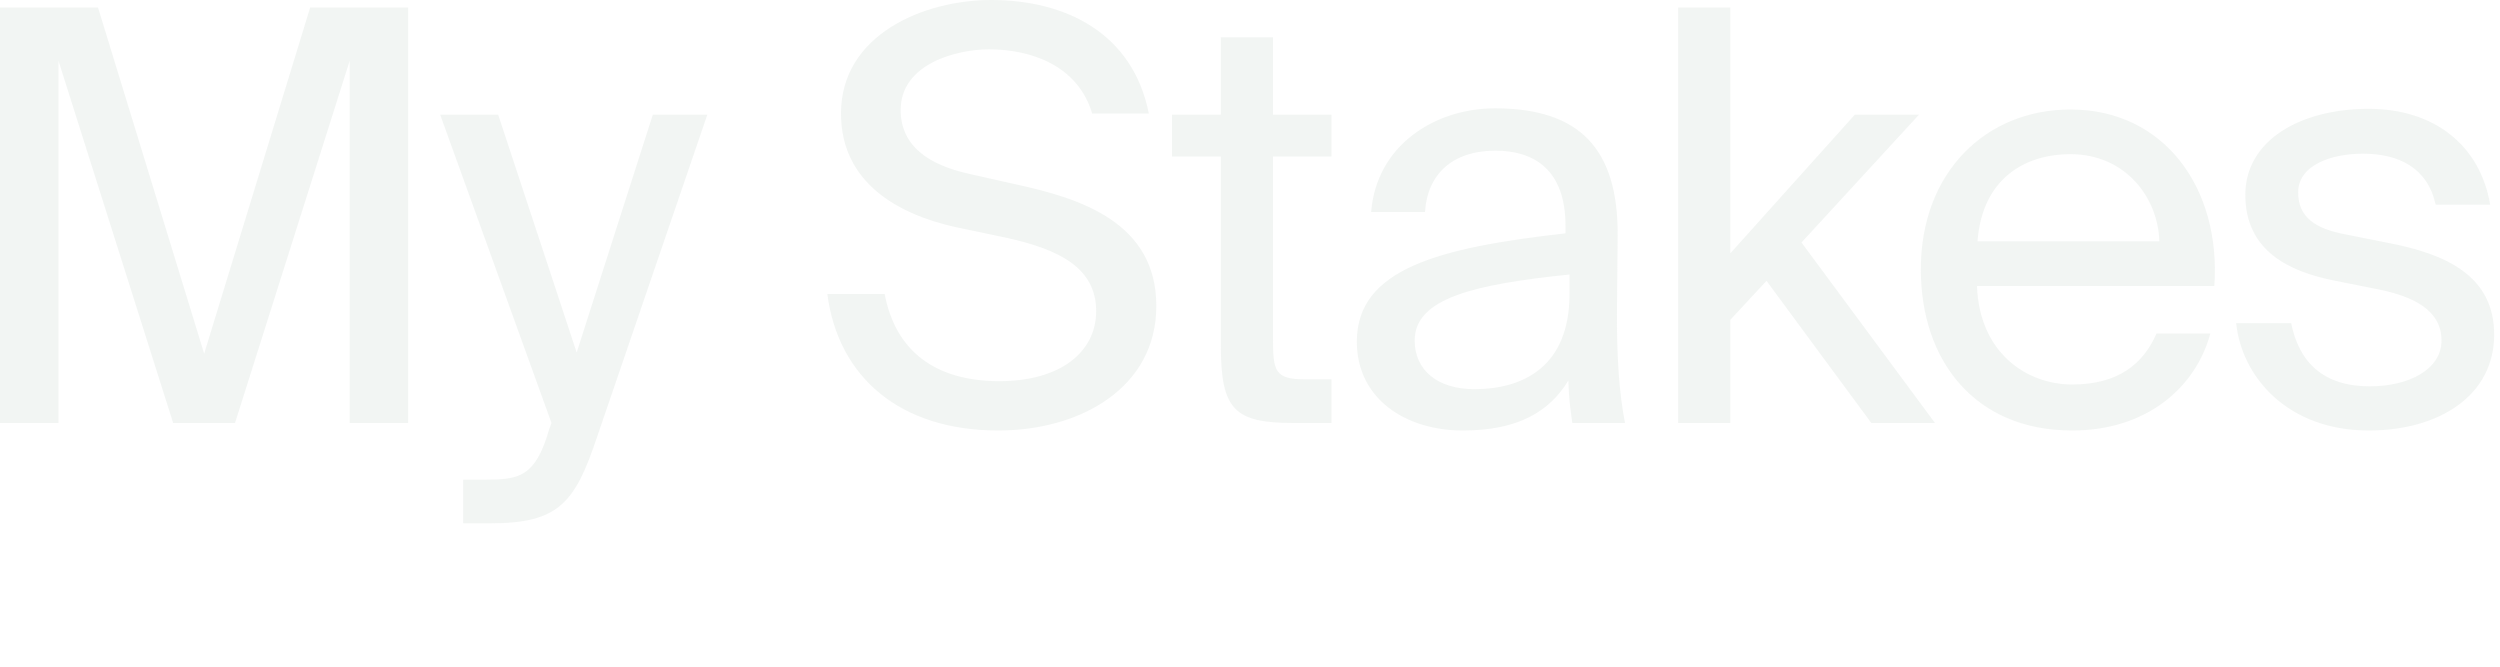 <?xml version="1.0" encoding="utf-8"?>
<svg xmlns="http://www.w3.org/2000/svg" fill="none" height="100%" overflow="visible" preserveAspectRatio="none" style="display: block;" viewBox="0 0 15 4" width="100%">
<path d="M1.039 2.538H1.41L2.098 0.365V2.538H2.449V0.045H1.861L1.225 2.122L0.588 0.045H0V2.538H0.351V0.365L1.039 2.538ZM4.244 0.688H3.917L3.46 2.115L2.989 0.688H2.641L3.309 2.538L3.295 2.576C3.212 2.865 3.112 2.878 2.906 2.878H2.779V3.14H2.94C3.353 3.14 3.45 3.019 3.584 2.617L4.244 0.688ZM5.947 0C5.545 0 5.046 0.206 5.046 0.681C5.046 1.097 5.39 1.286 5.731 1.362L6.04 1.427C6.353 1.496 6.577 1.606 6.577 1.867C6.577 2.111 6.364 2.287 5.996 2.287C5.614 2.287 5.373 2.108 5.308 1.764H4.964C5.029 2.263 5.4 2.583 5.989 2.583C6.484 2.583 6.938 2.325 6.938 1.836C6.938 1.334 6.481 1.19 6.099 1.107L5.81 1.042C5.579 0.99 5.404 0.88 5.404 0.66C5.404 0.382 5.741 0.296 5.934 0.296C6.185 0.296 6.467 0.392 6.553 0.681H6.893C6.797 0.199 6.395 0 5.947 0ZM7.325 0.224V0.688H7.032V0.939H7.325V2.074C7.325 2.459 7.407 2.538 7.762 2.538H7.989V2.276H7.83C7.651 2.276 7.638 2.228 7.638 2.036V0.939H7.989V0.688H7.638V0.224H7.325ZM8.141 2.05C8.141 2.39 8.43 2.583 8.777 2.583C9.104 2.583 9.296 2.472 9.41 2.283C9.413 2.393 9.424 2.469 9.434 2.538H9.75C9.716 2.362 9.699 2.149 9.702 1.84L9.706 1.413C9.709 0.894 9.479 0.65 8.97 0.65C8.608 0.65 8.258 0.873 8.227 1.272H8.55C8.564 1.045 8.715 0.904 8.973 0.904C9.204 0.904 9.393 1.018 9.393 1.355V1.4C8.632 1.486 8.141 1.613 8.141 2.05ZM9.417 1.647V1.764C9.417 2.201 9.138 2.335 8.846 2.335C8.622 2.335 8.488 2.218 8.488 2.043C8.488 1.788 8.849 1.706 9.417 1.647ZM10.382 0.045H10.069V2.538H10.382V1.919L10.599 1.685L11.228 2.538H11.61L10.809 1.455L11.514 0.688H11.129L10.382 1.52V0.045ZM11.862 1.716H13.286C13.327 1.131 12.987 0.657 12.423 0.657C11.917 0.657 11.525 1.032 11.525 1.616C11.525 2.163 11.848 2.583 12.433 2.583C12.884 2.583 13.176 2.321 13.262 2.001H12.939C12.86 2.184 12.708 2.307 12.433 2.307C12.158 2.307 11.876 2.115 11.862 1.716ZM11.865 1.448C11.893 1.076 12.144 0.925 12.423 0.925C12.753 0.925 12.949 1.186 12.956 1.448H11.865ZM14.614 1.228H14.941C14.882 0.877 14.611 0.653 14.212 0.653C13.802 0.653 13.472 0.842 13.472 1.169C13.472 1.513 13.747 1.63 13.998 1.682L14.274 1.737C14.473 1.778 14.649 1.857 14.649 2.043C14.649 2.215 14.456 2.318 14.219 2.318C13.943 2.318 13.795 2.177 13.747 1.939H13.417C13.451 2.263 13.727 2.583 14.212 2.583C14.635 2.583 14.965 2.373 14.965 2.008C14.965 1.651 14.669 1.523 14.332 1.458L14.071 1.406C13.892 1.372 13.789 1.303 13.789 1.155C13.789 0.987 13.995 0.922 14.177 0.922C14.394 0.922 14.566 1.008 14.614 1.228Z" fill="#DEE7E1" fill-opacity="0.4" id="Vector"/>
</svg>